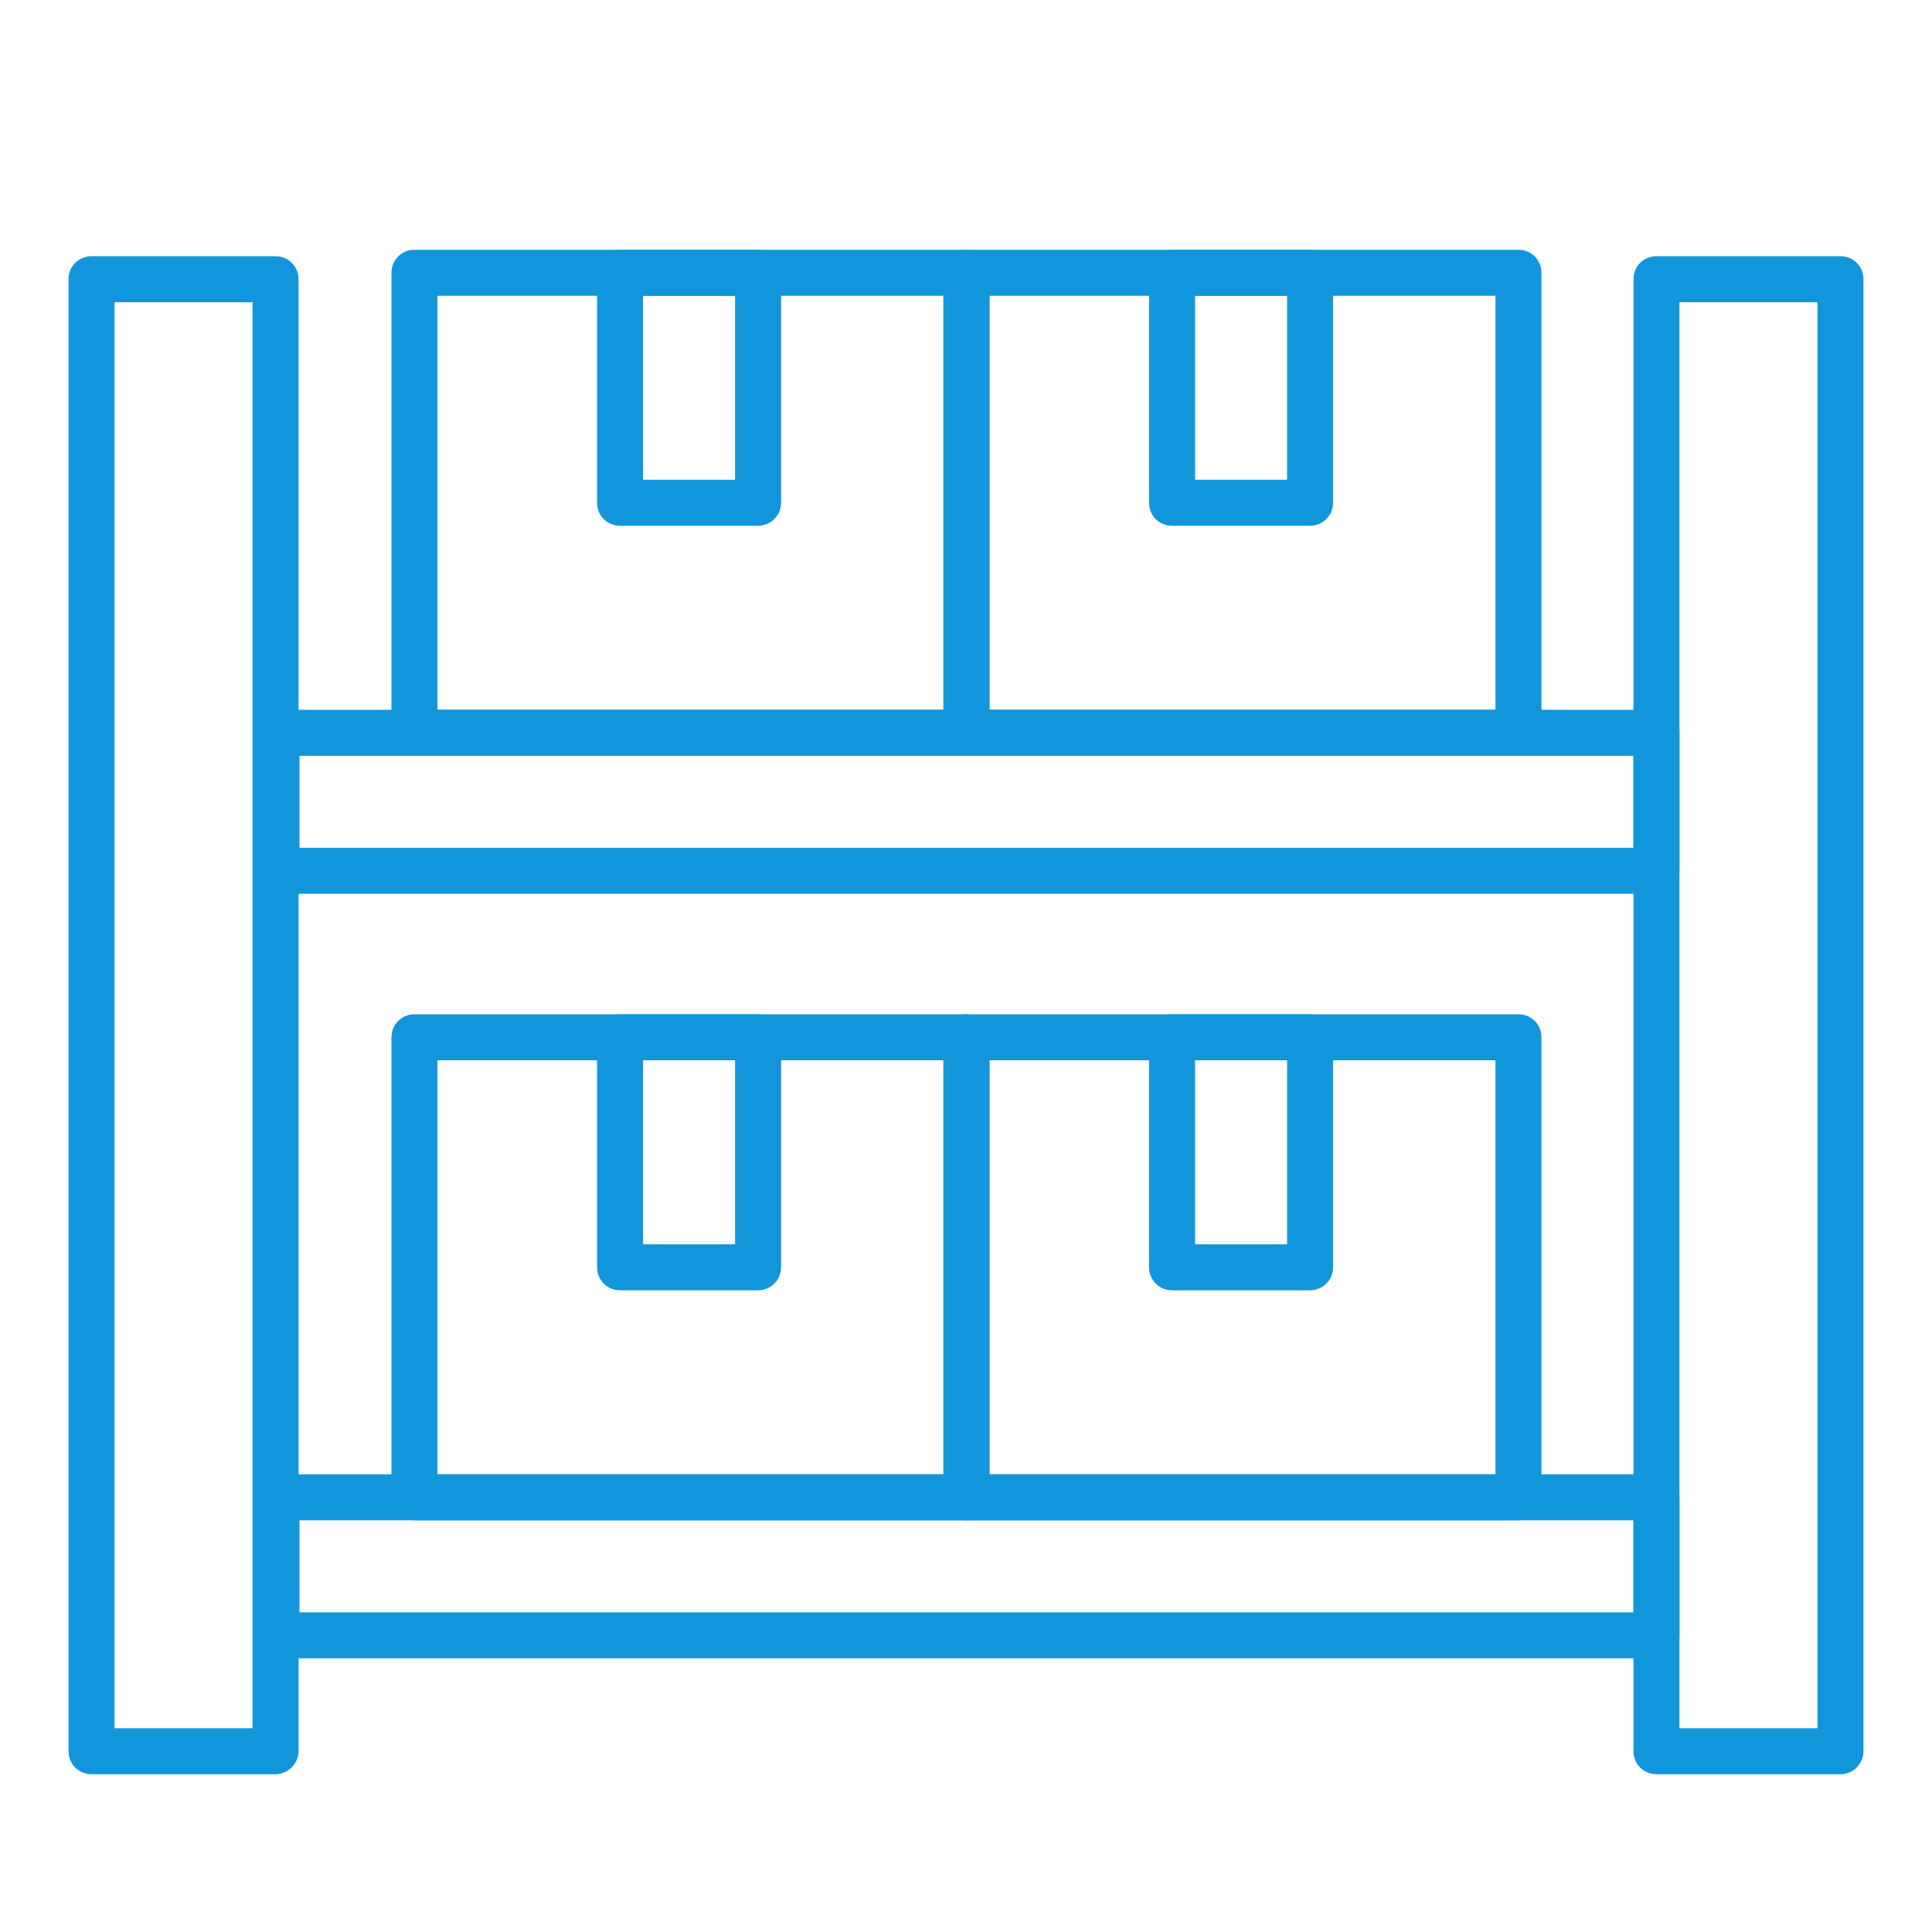 <?xml version="1.0" standalone="no"?><!DOCTYPE svg PUBLIC "-//W3C//DTD SVG 1.1//EN" "http://www.w3.org/Graphics/SVG/1.1/DTD/svg11.dtd"><svg t="1672283597659" class="icon" viewBox="0 0 1024 1024" version="1.1" xmlns="http://www.w3.org/2000/svg" p-id="10119" xmlns:xlink="http://www.w3.org/1999/xlink" width="200" height="200"><path d="M512.244 400.579h-292.571c-6.827 0-12.19-5.364-12.19-12.19v-243.81c0-6.827 5.364-12.19 12.19-12.19h292.571c6.827 0 12.19 5.364 12.19 12.19v243.81c0 6.827-5.364 12.19-12.19 12.19z m-280.381-24.381h268.19v-219.429h-268.19v219.429z" p-id="10120" fill="#1296db"></path><path d="M401.798 278.674h-73.143c-6.827 0-12.19-5.364-12.19-12.19v-121.905c0-6.827 5.364-12.19 12.19-12.19h73.143c6.827 0 12.19 5.364 12.19 12.19v121.905c0 6.827-5.608 12.19-12.19 12.19z m-60.952-24.381h48.762v-97.524h-48.762v97.524zM804.815 400.579h-292.571c-6.827 0-12.19-5.364-12.19-12.19v-243.81c0-6.827 5.364-12.19 12.19-12.19h292.571c6.827 0 12.19 5.364 12.19 12.19v243.81c0 6.827-5.364 12.19-12.19 12.19z m-280.381-24.381h268.19v-219.429h-268.19v219.429z" p-id="10121" fill="#1296db"></path><path d="M694.37 278.674h-73.143c-6.827 0-12.19-5.364-12.19-12.19v-121.905c0-6.827 5.364-12.19 12.19-12.19h73.143c6.827 0 12.19 5.364 12.19 12.19v121.905c0 6.827-5.608 12.19-12.19 12.19z m-60.952-24.381h48.762v-97.524h-48.762v97.524zM512.244 805.79h-292.571c-6.827 0-12.19-5.364-12.19-12.19v-243.81c0-6.827 5.364-12.19 12.19-12.19h292.571c6.827 0 12.19 5.364 12.19 12.19v243.81c0 6.827-5.364 12.19-12.19 12.19z m-280.381-24.381h268.19v-219.429h-268.19v219.429z" p-id="10122" fill="#1296db"></path><path d="M401.798 683.886h-73.143c-6.827 0-12.19-5.364-12.19-12.19v-121.905c0-6.827 5.364-12.19 12.19-12.19h73.143c6.827 0 12.19 5.364 12.19 12.19v121.905c0 6.827-5.608 12.19-12.19 12.19z m-60.952-24.381h48.762v-97.524h-48.762v97.524zM804.815 805.79h-292.571c-6.827 0-12.19-5.364-12.19-12.19v-243.81c0-6.827 5.364-12.19 12.19-12.19h292.571c6.827 0 12.19 5.364 12.19 12.19v243.81c0 6.827-5.364 12.19-12.19 12.19z m-280.381-24.381h268.19v-219.429h-268.19v219.429z" p-id="10123" fill="#1296db"></path><path d="M694.37 683.886h-73.143c-6.827 0-12.19-5.364-12.19-12.19v-121.905c0-6.827 5.364-12.19 12.19-12.19h73.143c6.827 0 12.19 5.364 12.19 12.19v121.905c0 6.827-5.608 12.19-12.19 12.19z m-60.952-24.381h48.762v-97.524h-48.762v97.524z" p-id="10124" fill="#1296db"></path><path d="M146.042 940.373h-97.524c-6.827 0-12.19-5.364-12.19-12.19v-780.19c0-6.827 5.364-12.19 12.19-12.19h97.524c6.827 0 12.19 5.364 12.19 12.19v780.19c0 6.583-5.608 12.19-12.19 12.19z m-85.333-24.381h73.143v-755.81h-73.143v755.81z" p-id="10125" fill="#1296db"></path><path d="M975.482 940.373h-97.524c-6.827 0-12.19-5.364-12.19-12.19v-780.19c0-6.827 5.364-12.19 12.19-12.19h97.524c6.827 0 12.19 5.364 12.19 12.19v780.19c0 6.583-5.364 12.19-12.19 12.19z m-85.333-24.381h73.143v-755.81h-73.143v755.81z" p-id="10126" fill="#1296db"></path><path d="M877.958 878.933h-731.429c-6.827 0-12.19-5.364-12.19-12.19v-73.143c0-6.827 5.364-12.19 12.19-12.19h731.429c6.827 0 12.19 5.364 12.19 12.19v73.143c0 6.827-5.364 12.19-12.19 12.19z m-719.238-24.381h707.048v-48.762h-707.048v48.762z" p-id="10127" fill="#1296db"></path><path d="M877.958 473.722h-731.429c-6.827 0-12.19-5.364-12.19-12.19v-73.143c0-6.827 5.364-12.19 12.19-12.19h731.429c6.827 0 12.19 5.364 12.19 12.19v73.143c0 6.827-5.364 12.19-12.19 12.19z m-719.238-24.381h707.048v-48.762h-707.048v48.762z" p-id="10128" fill="#1296db"></path></svg>